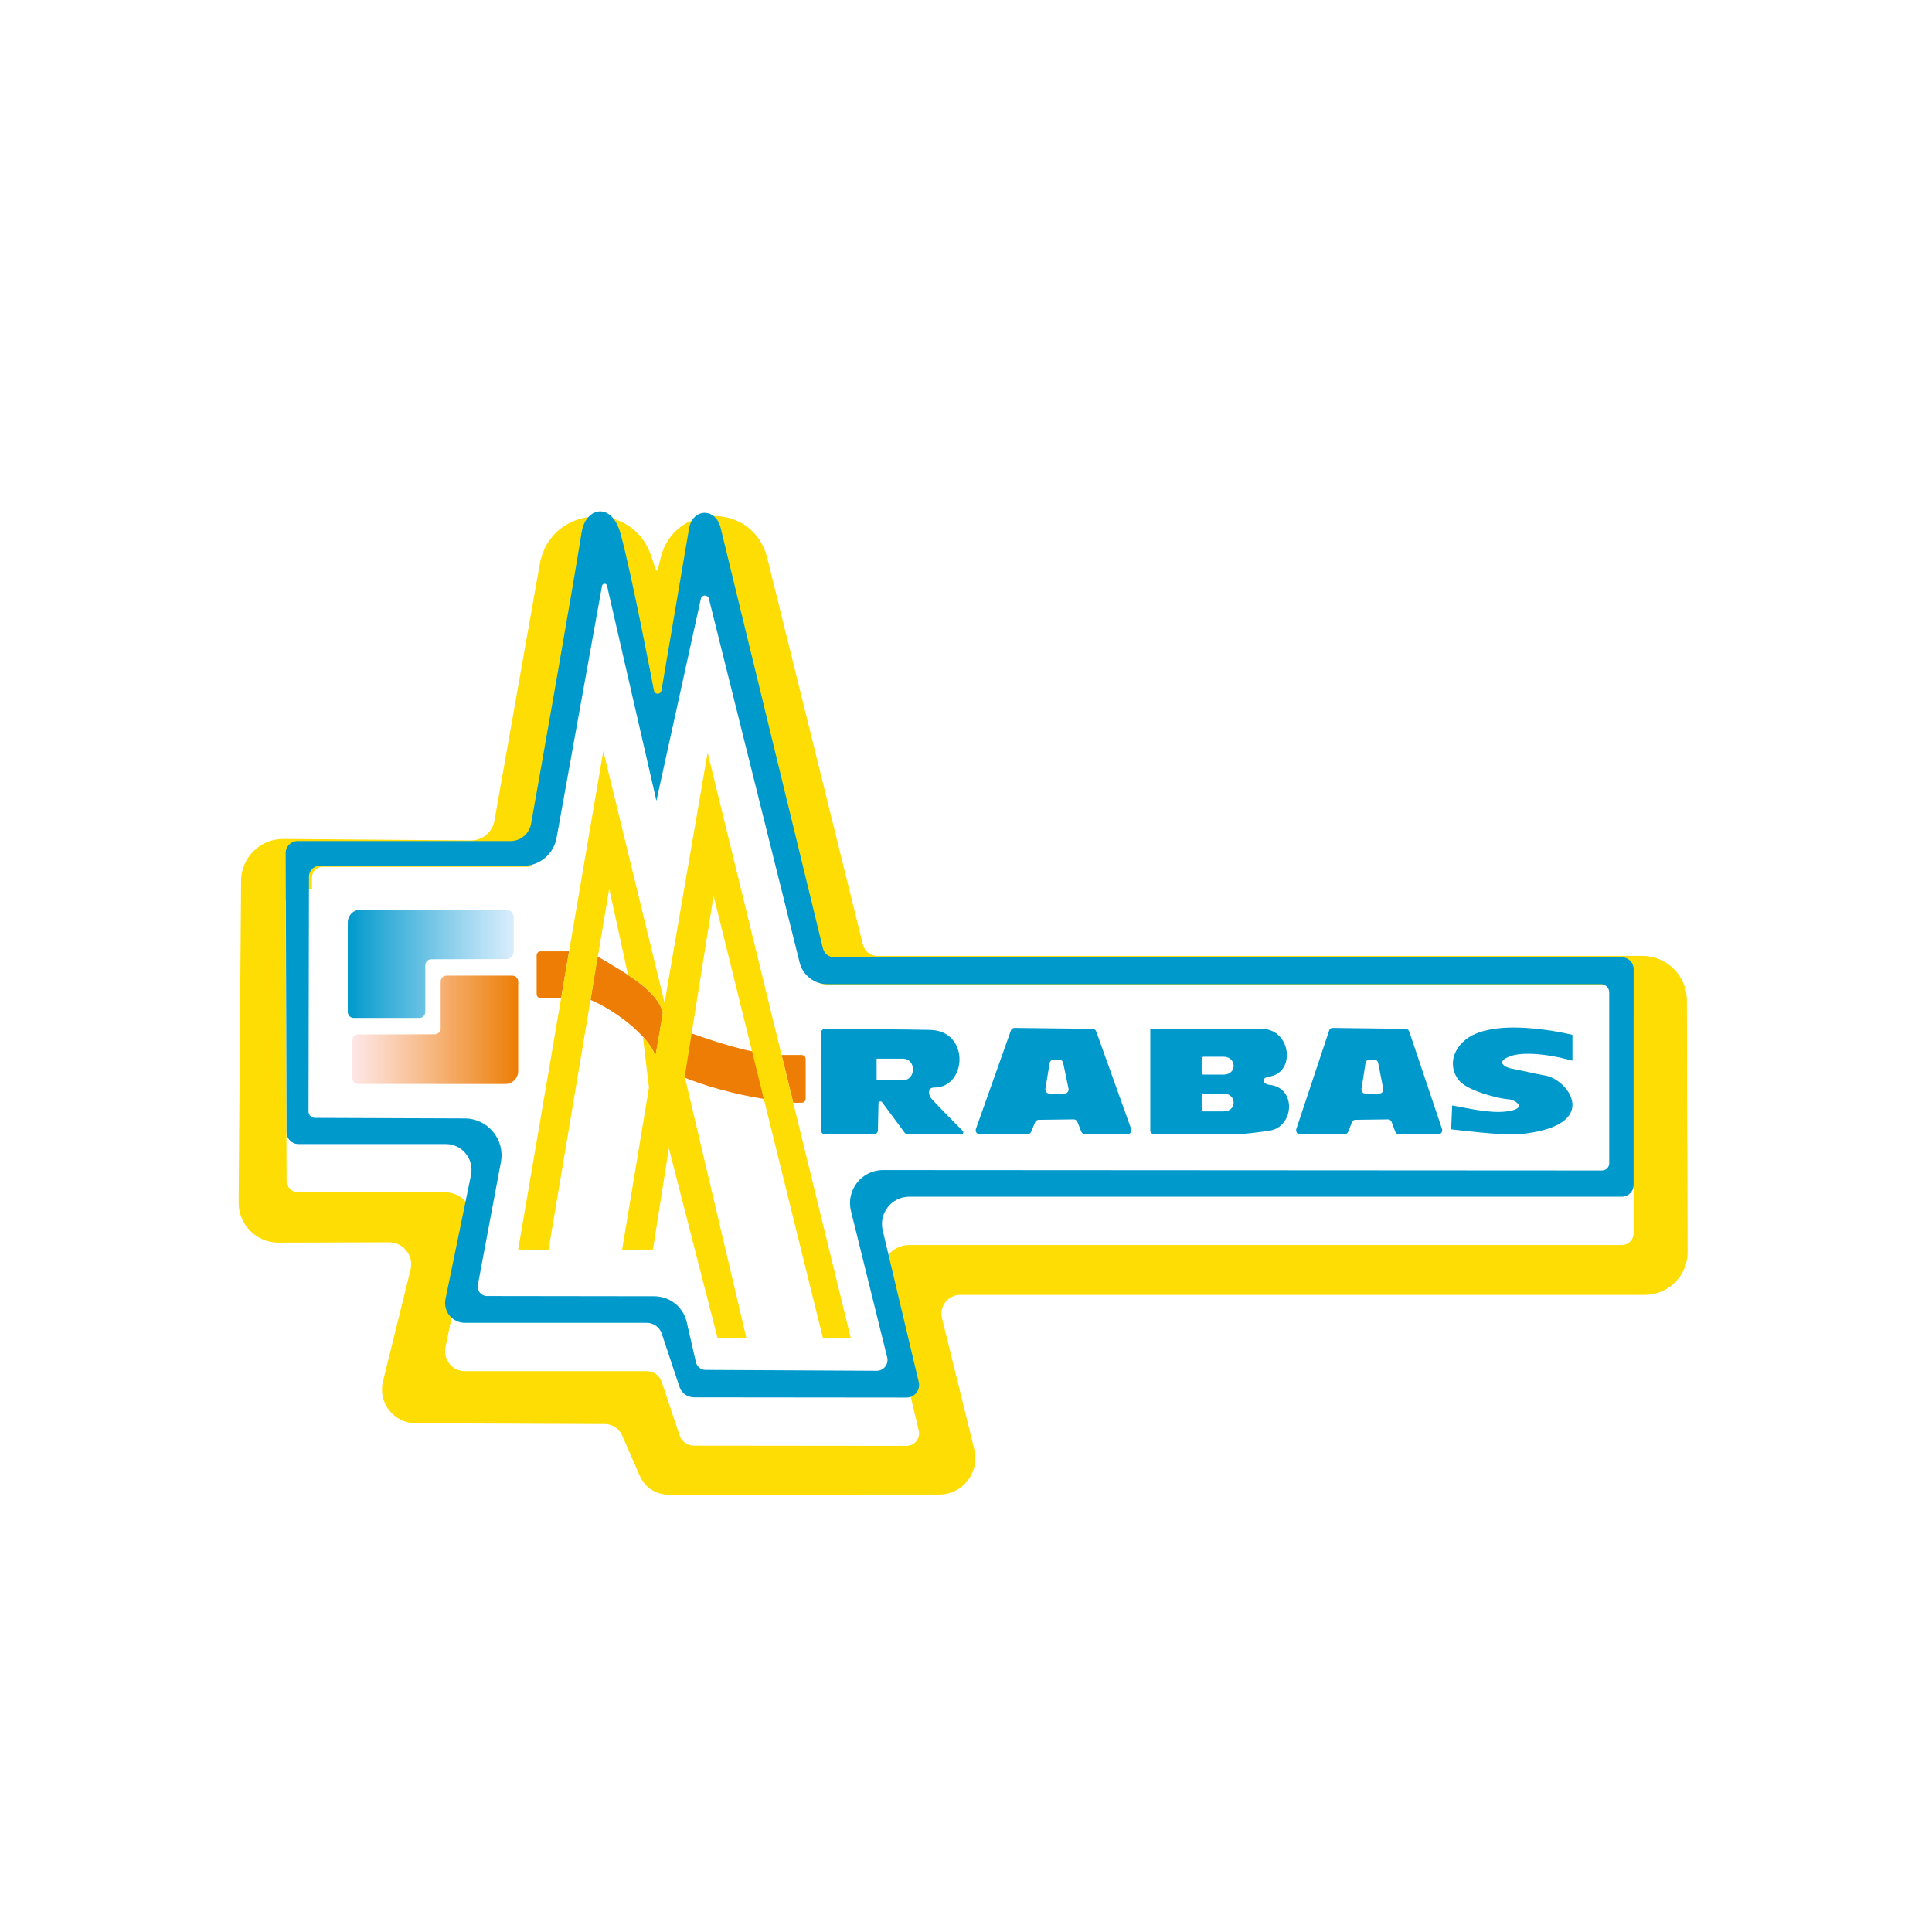 <?xml version="1.0" encoding="UTF-8"?><svg id="a" xmlns="http://www.w3.org/2000/svg" xmlns:xlink="http://www.w3.org/1999/xlink" viewBox="0 0 2000 2000"><defs><style>.f,.g{fill:#fddd04;}.h{fill:#fff;}.i{fill:#ed7d04;}.g{filter:url(#b);}.j{fill:url(#e);}.k{fill:#09c;}.l{fill:url(#d);}</style><filter id="b" filterUnits="userSpaceOnUse"><feOffset dx="0" dy="50"/><feGaussianBlur result="c" stdDeviation="15"/><feFlood flood-color="#515151" flood-opacity=".3"/><feComposite in2="c" operator="in"/><feComposite in="SourceGraphic"/></filter><linearGradient id="d" x1="360.02" y1="997.69" x2="531.87" y2="997.69" gradientUnits="userSpaceOnUse"><stop offset="0" stop-color="#09c"/><stop offset="1" stop-color="#d6ecfd" stop-opacity=".9"/></linearGradient><linearGradient id="e" x1="364.58" y1="1066.05" x2="536.43" y2="1066.05" gradientUnits="userSpaceOnUse"><stop offset="0" stop-color="#fee4e4" stop-opacity=".9"/><stop offset="1" stop-color="#ed7d04"/></linearGradient></defs><path class="g" d="M1746.27,985.52c-.07-25.41-20.69-45.97-46.1-45.97H908.27c-7.11,0-13.32-4.86-15.02-11.76l-99.07-400.5c-14.27-57.73-96.43-57.47-110.33,.35l-2.95,12.27c-.24,1-1.64,1.06-1.96,.08l-4.81-14.46c-19.51-58.79-104.6-52.58-115.38,8.42l-46.91,265.66c-2.1,11.89-12.46,20.51-24.53,20.42l-193.91-1.54c-24.01-.2-43.62,19.12-43.81,43.13l-2.55,333.24c-.17,22.91,18.39,41.56,41.31,41.49l114.29-.34c14.94-.04,25.95,13.97,22.36,28.49l-28.54,115.43c-5.45,22.04,11.18,43.37,33.89,43.47l195.7,.79c7.81,.03,14.87,4.67,18,11.82l18.3,41.92c5.13,11.76,16.75,19.37,29.58,19.36l280.31-.16c24.33-.02,42.2-22.83,36.4-46.46l-33.5-136.14c-3-12.24,6.26-24.06,18.86-24.06h708.7c24.54,0,44.41-19.93,44.34-44.48l-.76-260.46Zm-55.17,241.16c0,6.71-5.44,12.15-12.15,12.15H941.32c-18.29,0-31.79,17.07-27.56,34.86l37.31,157.09c1.94,8.17-4.26,16-12.66,15.99l-220.04-.22c-6.79-.01-12.81-4.35-14.95-10.79l-18.4-55.2c-2.22-6.66-8.46-11.14-15.48-11.14h-188.31c-12.98,0-22.68-11.91-20.07-24.61l26.39-128.42c3.41-16.56-9.24-32.06-26.14-32.06h-152.6c-6.7,0-12.13-5.41-12.15-12.11l-.95-289.1c-.02-6.85,5.53-12.42,12.38-12.42h220.23c10.56,0,19.6-7.57,21.45-17.98,10.16-57.17,41.65-234.99,52.34-301.83,4.12-25.71,30.85-31.88,40.1,1.03,11.29,40.14,34.78,163.13,34.78,163.13,.92,4.23,6.99,4.1,7.72-.16l28.45-167.08c3.49-22.02,27.8-22.73,32.91-1.03l105.74,434.76c1.31,5.56,6.26,9.48,11.96,9.48h815.14c6.73,0,12.17,5.44,12.17,12.16v223.51Z"/><path class="h" d="M1668.96,1028.34v176.93c0,4.11-3.33,7.43-7.43,7.43l-744.31-.43c-22.22-.01-38.54,20.84-33.21,42.4l37.51,151.53c1.75,7.07-3.61,13.88-10.9,13.85l-177.15-.92c-4.76-.02-8.89-3.32-9.96-7.98l-9.54-41.53c-3.59-15.62-17.48-26.69-33.51-26.71l-173.17-.23c-6.07-.01-10.65-5.54-9.53-11.49l23.87-127.2c4.39-23.42-13.52-45.09-37.34-45.17l-155.18-.57c-3.67-.01-6.65-3-6.65-6.68l.48-243.23c.01-6.06,4.93-10.97,10.99-10.97h210.66c17.05,0,31.65-12.2,34.68-28.98l47.04-260.92c.5-2.82,4.51-2.91,5.15-.12l51.15,222.62,45.99-209.09c.98-4.41,7.24-4.51,8.34-.11l93.93,376.65c3.28,13.17,15.11,22.41,28.68,22.41h800.88c4.7,0,8.52,3.82,8.52,8.52Z"/><path class="k" d="M1678.93,991.01H863.79c-5.7,0-10.65-3.92-11.96-9.48l-105.74-434.76c-5.1-21.7-29.42-20.99-32.91,1.03l-28.45,167.08c-.73,4.26-6.8,4.39-7.72,.16,0,0-23.49-122.99-34.78-163.13-9.25-32.91-35.99-26.73-40.1-1.03-10.69,66.84-42.18,244.65-52.34,301.83-1.84,10.4-10.89,17.98-21.45,17.98h-220.23c-6.85,0-12.4,5.57-12.38,12.42l.95,289.1c.02,6.7,5.45,12.11,12.15,12.11h152.6c16.9,0,29.54,15.51,26.14,32.06l-26.39,128.42c-2.61,12.71,7.09,24.61,20.07,24.61h188.31c7.02,0,13.25,4.49,15.48,11.14l18.4,55.2c2.14,6.44,8.16,10.78,14.95,10.79l220.04,.22c8.4,.01,14.6-7.82,12.66-15.99l-37.31-157.09c-4.23-17.79,9.27-34.86,27.56-34.86h737.64c6.71,0,12.15-5.44,12.15-12.15v-223.51c0-6.72-5.44-12.16-12.17-12.16Zm-13.06,213.24c0,4.11-3.33,7.43-7.43,7.43l-744.31-.43c-22.22-.01-38.54,20.84-33.21,42.4l37.51,151.53c1.75,7.07-3.61,13.88-10.9,13.85l-177.15-.92c-4.76-.02-8.89-3.32-9.96-7.98l-9.54-41.53c-3.59-15.62-17.48-26.69-33.51-26.71l-173.17-.23c-6.07-.01-10.65-5.54-9.53-11.49l23.87-127.2c4.39-23.42-13.52-45.09-37.34-45.17l-155.18-.57c-3.67-.01-6.65-3-6.65-6.68l.48-243.23c.01-6.06,4.93-10.97,10.99-10.97h210.66c17.05,0,31.65-12.2,34.68-28.98l47.04-260.92c.5-2.82,4.51-2.91,5.15-.12l51.15,222.62,45.99-209.09c.98-4.41,7.24-4.51,8.34-.11l93.93,376.65c3.28,13.17,15.11,22.41,28.68,22.41h800.88c4.7,0,8.52,3.82,8.52,8.52v176.93Z"/><path class="l" d="M440.29,941.61h0s-66.89,0-66.89,0c-7.39,0-13.38,5.99-13.38,13.38v92.61c0,3.41,2.76,6.17,6.17,6.17h67.92c3.41,0,6.17-2.76,6.17-6.17v-48.38c0-3.4,2.75-6.17,6.16-6.17l77.31-.2c4.49-.01,8.12-3.65,8.12-8.14v-34.92c0-4.49-3.64-8.14-8.14-8.14l-83.45-.04Z"/><path class="j" d="M456.16,1122.13h0s66.89,0,66.89,0c7.39,0,13.38-5.99,13.38-13.38v-92.61c0-3.41-2.76-6.17-6.17-6.17h-67.92c-3.41,0-6.17,2.76-6.17,6.17v48.38c0,3.4-2.75,6.17-6.16,6.17l-79.27,.2c-3.4,0-6.16,2.77-6.16,6.17v38.84c0,3.41,2.76,6.17,6.17,6.17l85.41,.04Z"/><g><path class="k" d="M1627.8,1071.27s-84.14-21.13-113.19,7.2c-16.88,16.46-10.52,34.54-2.06,42.19,9.87,8.92,37.05,16.46,50.42,17.49,4.62,.36,20.01,9.26-3.09,12.35-17.37,2.32-39.18-3.09-56.6-6.17l-1.03,24.7s53.46,6.75,70.24,5.15c87.01-8.34,51.19-56.6,27.52-60.71-10.58-1.84-28.81-6.17-34.99-7.2-6.09-1.02-19.08-7.2,0-13.38,10.48-3.39,32.93-3.09,62.77,5.15v-26.76Z"/><path class="k" d="M1492.77,1168.67l-33.93-100.88c-.54-1.62-1.98-2.71-3.59-2.73l-75.66-.96c-1.65-.02-3.13,1.08-3.69,2.74l-33.94,101.84c-.89,2.68,.97,5.49,3.64,5.49h46.43c1.56,0,2.96-.99,3.56-2.52l3.91-9.91c.6-1.51,1.98-2.5,3.51-2.52l33.92-.45c1.6-.02,3.04,1.01,3.63,2.59l3.84,10.23c.59,1.56,2.01,2.59,3.59,2.59h41.14c2.67,0,4.54-2.82,3.64-5.51Zm-64.65-36.69h-14.88c-2.39,0-4.2-2.28-3.81-4.79l4.16-26.76c.31-1.99,1.92-3.44,3.81-3.44h5.52c1.83,0,3.41,1.37,3.78,3.28l5.2,26.76c.5,2.55-1.33,4.95-3.78,4.95Z"/><path class="k" d="M1313.94,1122.95c-6.15-.61-9.22-7.1,0-8.46,27.78-4.12,22.64-49.39-7.77-49.39h-115.4v104.96c0,2.27,1.84,4.12,4.12,4.12h85.11c7.01,0,22.64-2.06,33.96-3.66,25.71-3.64,28.81-44.71,0-47.56Zm-47.34,27.56h-20.58c-1.14,0-2.06-.92-2.06-2.06v-14.41c0-1.14,.92-2.06,2.06-2.06h20.58c13.49,0,14.41,18.52,0,18.52Zm0-38.07h-20.58c-1.14,0-2.06-.92-2.06-2.06v-14.41c0-1.14,.92-2.06,2.06-2.06h20.58c13.49,0,14.41,18.52,0,18.52Z"/><path class="k" d="M1170.99,1168.67l-36.16-100.88c-.58-1.62-2.11-2.71-3.83-2.73l-80.64-.96c-1.76-.02-3.34,1.08-3.93,2.74l-36.17,101.84c-.95,2.68,1.04,5.49,3.88,5.49h49.48c1.66,0,3.15-.99,3.79-2.52l4.16-9.91c.63-1.51,2.11-2.5,3.74-2.52l36.15-.45c1.7-.02,3.24,1.01,3.87,2.59l4.09,10.23c.63,1.56,2.14,2.59,3.82,2.59h43.85c2.85,0,4.84-2.82,3.87-5.51Zm-68.9-36.69h-15.86c-2.54,0-4.48-2.28-4.06-4.79l4.43-26.76c.33-1.99,2.05-3.44,4.06-3.44h5.89c1.95,0,3.64,1.37,4.03,3.28l5.54,26.76c.53,2.55-1.42,4.95-4.03,4.95Z"/><path class="k" d="M964.07,1137.13c-3.09-4.12-4.12-11.32,3.09-11.32,33.96,0,37.05-58.66-4.12-59.68-22.37-.56-91.44-.92-109.07-1.01-2.28-.01-4.13,1.83-4.13,4.12v100.83c0,2.27,1.84,4.12,4.12,4.12h50.74c2.14,0,3.93-1.65,4.1-3.78l.6-28.26c.04-1.96,2.54-2.76,3.71-1.18l23.35,31.56c.78,1.05,2,1.67,3.31,1.67h55.38c1.83,0,2.75-2.2,1.47-3.5-8.68-8.77-30.76-31.16-32.55-33.54Zm-29.88-18.9c-6.68-.18-26.72,0-26.72,0v-22.26h27.33c13.83,0,13.83,22.64-.61,22.26Z"/></g><g><path class="i" d="M559.66,984.83h29.47l-8.3,48.6-21.22-.19c-2.26-.02-4.08-1.86-4.08-4.12v-40.17c0-2.27,1.84-4.12,4.12-4.12Z"/><path class="i" d="M611.31,1035.16c16.26,6.27,56.4,30.97,67.24,57.75,.18,.44,7.68-44.27,7.64-44.43-5.11-22.48-38.04-41-67.88-58.5l-7,45.18"/><path class="i" d="M821.17,1141.55h8.75c2.27,0,4.12-1.84,4.12-4.12v-41.18c0-2.27-1.84-4.12-4.12-4.12h-20.83"/><path class="i" d="M780.92,1088.58c-.79-.3-1.6-.15-2.4-.3-24.38-4.65-62.53-18.48-62.53-18.48-6.3-9.09-22.41,39.26-12.27,43.67,23.67,10.29,57.63,19.55,86.99,24.13"/></g><path class="f" d="M851.9,1385.13h28.81l-148.18-606.1-44.56,259.07-63.44-260.62-88.1,516.07h31.46l62.77-373.54,19.55,89.53s31.73,18.43,35.98,38.94l-7.64,44.43s-6.73-15.46-12.9-18.54l6.17,51.45-27.78,167.73h31.9l16.46-104.96,50.42,196.55h29.84l-63.8-270.64,29.84-187.29,113.19,457.92Z"/></svg>